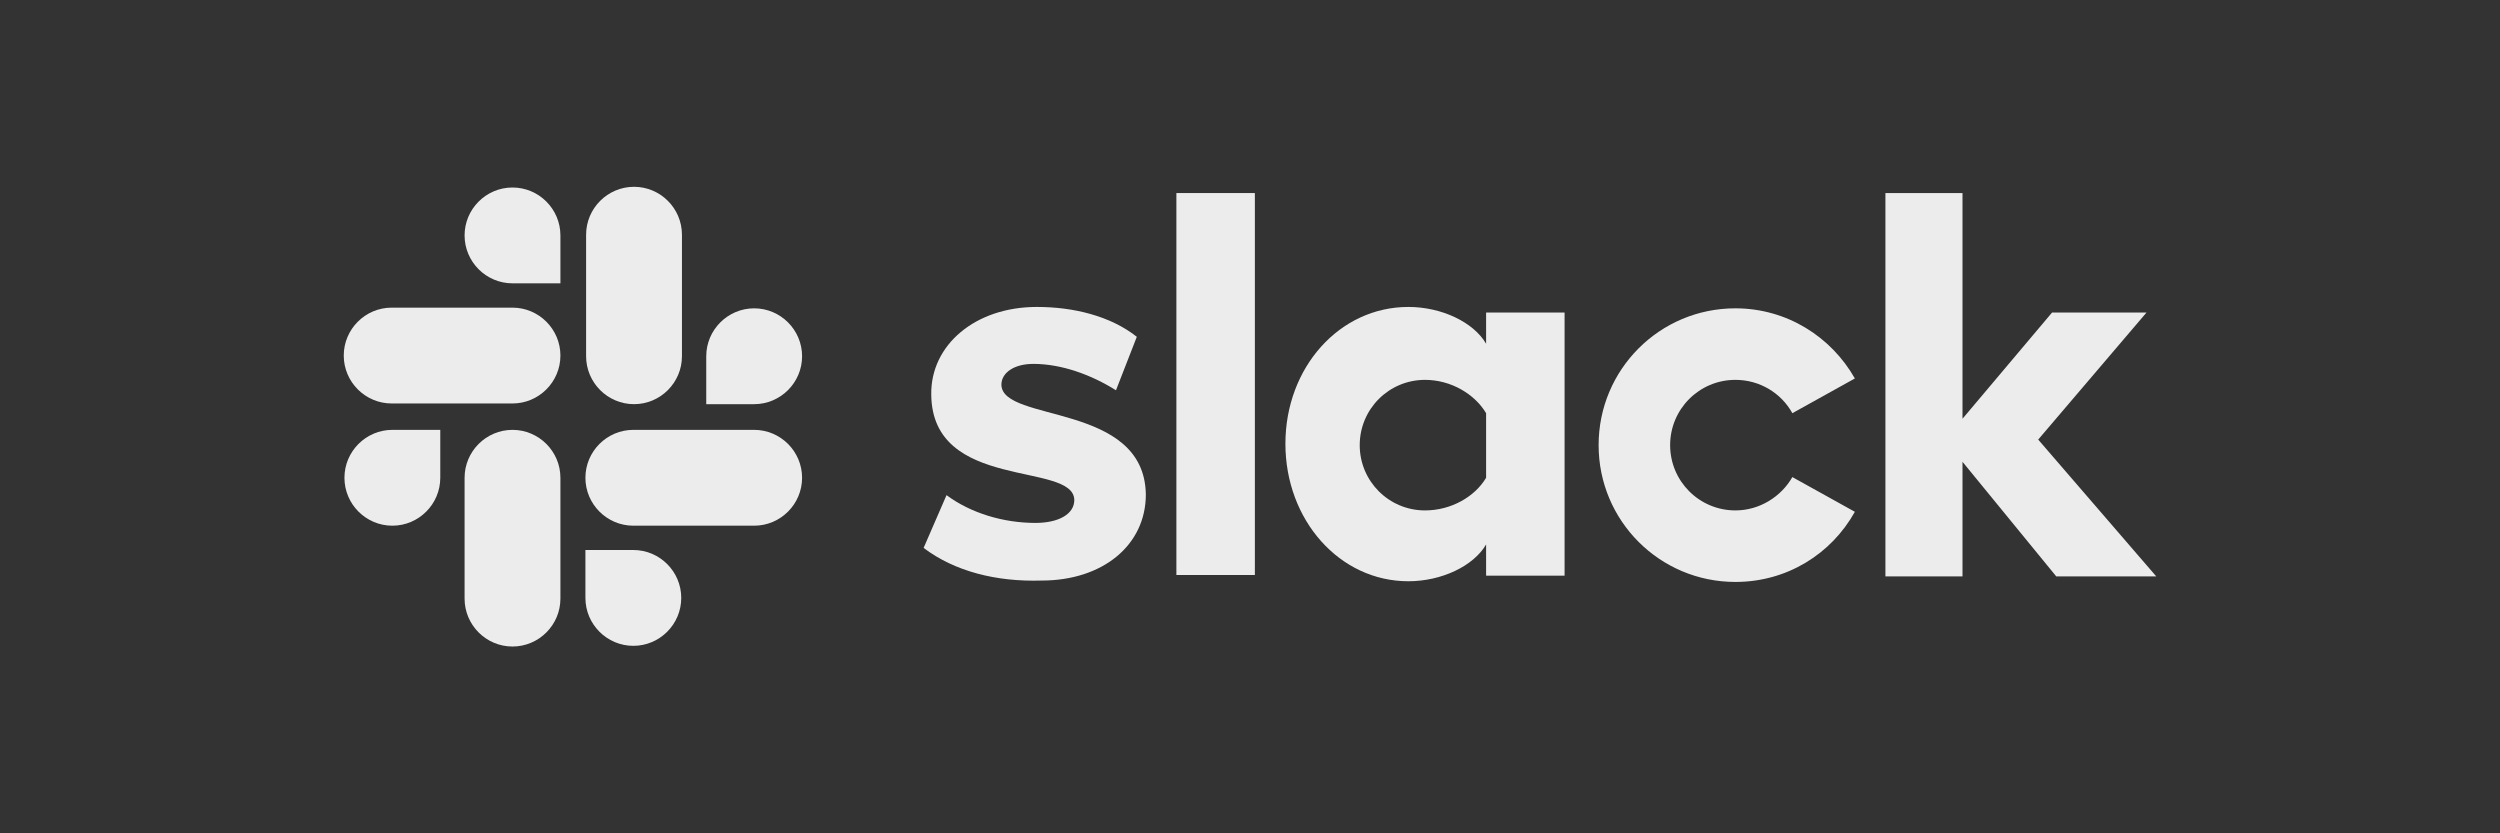 <?xml version="1.0" encoding="utf-8"?>
<!-- Generator: Adobe Illustrator 23.0.0, SVG Export Plug-In . SVG Version: 6.00 Build 0)  -->
<svg version="1.1" id="Layer_1" xmlns="http://www.w3.org/2000/svg" xmlns:xlink="http://www.w3.org/1999/xlink" x="0px" y="0px"
	 viewBox="0 0 360 120" style="enable-background:new 0 0 360 120;" xml:space="preserve">
<rect x="0" y="0" width="360" height="120" fill="#333333" stroke="none"/>
<style type="text/css">
	.st0{fill:#ECECEC;}
</style>
<g>
	<g>
		<path class="st0" d="M133,78.9l3.3-7.6c3.5,2.6,8.2,4,12.8,4c3.4,0,5.6-1.3,5.6-3.3c-0.1-5.6-20.5-1.2-20.6-15.2
			c-0.1-7.1,6.3-12.6,15.2-12.6c5.3,0,10.6,1.3,14.4,4.3l-3,7.7c-3.5-2.2-7.8-3.8-11.9-3.8c-2.8,0-4.6,1.3-4.6,3
			c0.1,5.5,20.6,2.5,20.8,15.8c0,7.3-6.2,12.4-15,12.4C143.5,83.8,137.5,82.3,133,78.9"/>
		<path class="st0" d="M258.1,68.7c-1.6,2.8-4.7,4.8-8.2,4.8c-5.2,0-9.4-4.2-9.4-9.4s4.2-9.4,9.4-9.4c3.5,0,6.6,1.9,8.2,4.8l9-5
			c-3.4-6-9.8-10.1-17.2-10.1c-10.9,0-19.7,8.8-19.7,19.7s8.8,19.7,19.7,19.7c7.4,0,13.8-4,17.2-10.1L258.1,68.7z"/>
		<rect x="169.4" y="27.8" class="st0" width="11.3" height="55"/>
		<polygon class="st0" points="271.5,27.8 271.5,83 282.6,83 282.6,66.5 296.1,83 310.5,83 293.5,63.3 309.1,45 295.5,45 
			282.6,60.3 282.6,27.8 		"/>
		<path class="st0" d="M214,68.8c-1.6,2.7-5,4.7-8.8,4.7c-5.2,0-9.4-4.2-9.4-9.4s4.2-9.4,9.4-9.4c3.8,0,7.2,2.1,8.8,4.8V68.8z
			 M214,45v4.5c-1.8-3.1-6.4-5.3-11.2-5.3c-9.9,0-17.7,8.7-17.7,19.7s7.8,19.8,17.7,19.8c4.8,0,9.4-2.2,11.2-5.3v4.5h11.3V45H214z"
			/>
	</g>
	<g>
		<g>
			<path class="st0" d="M63.4,68.8c0,3.8-3.1,6.9-6.9,6.9s-6.9-3.1-6.9-6.9s3.1-6.9,6.9-6.9h6.9V68.8z"/>
			<path class="st0" d="M66.9,68.8c0-3.8,3.1-6.9,6.9-6.9s6.9,3.1,6.9,6.9v17.4c0,3.8-3.1,6.9-6.9,6.9s-6.9-3.1-6.9-6.9V68.8z"/>
		</g>
		<g>
			<path class="st0" d="M73.8,40.8c-3.8,0-6.9-3.1-6.9-6.9S70,27,73.8,27s6.9,3.1,6.9,6.9v6.9H73.8z"/>
			<path class="st0" d="M73.8,44.3c3.8,0,6.9,3.1,6.9,6.9s-3.1,6.9-6.9,6.9H56.4c-3.8,0-6.9-3.1-6.9-6.9s3.1-6.9,6.9-6.9H73.8z"/>
		</g>
		<g>
			<path class="st0" d="M101.7,51.3c0-3.8,3.1-6.9,6.9-6.9s6.9,3.1,6.9,6.9s-3.1,6.9-6.9,6.9h-6.9V51.3z"/>
			<path class="st0" d="M98.2,51.3c0,3.8-3.1,6.9-6.9,6.9s-6.9-3.1-6.9-6.9V33.8c0-3.8,3.1-6.9,6.9-6.9s6.9,3.1,6.9,6.9V51.3z"/>
		</g>
		<g>
			<path class="st0" d="M91.2,79.2c3.8,0,6.9,3.1,6.9,6.9S95,93,91.2,93s-6.9-3.1-6.9-6.9v-6.9H91.2z"/>
			<path class="st0" d="M91.2,75.7c-3.8,0-6.9-3.1-6.9-6.9s3.1-6.9,6.9-6.9h17.4c3.8,0,6.9,3.1,6.9,6.9s-3.1,6.9-6.9,6.9H91.2z"/>
		</g>
	</g>
</g>
</svg>
